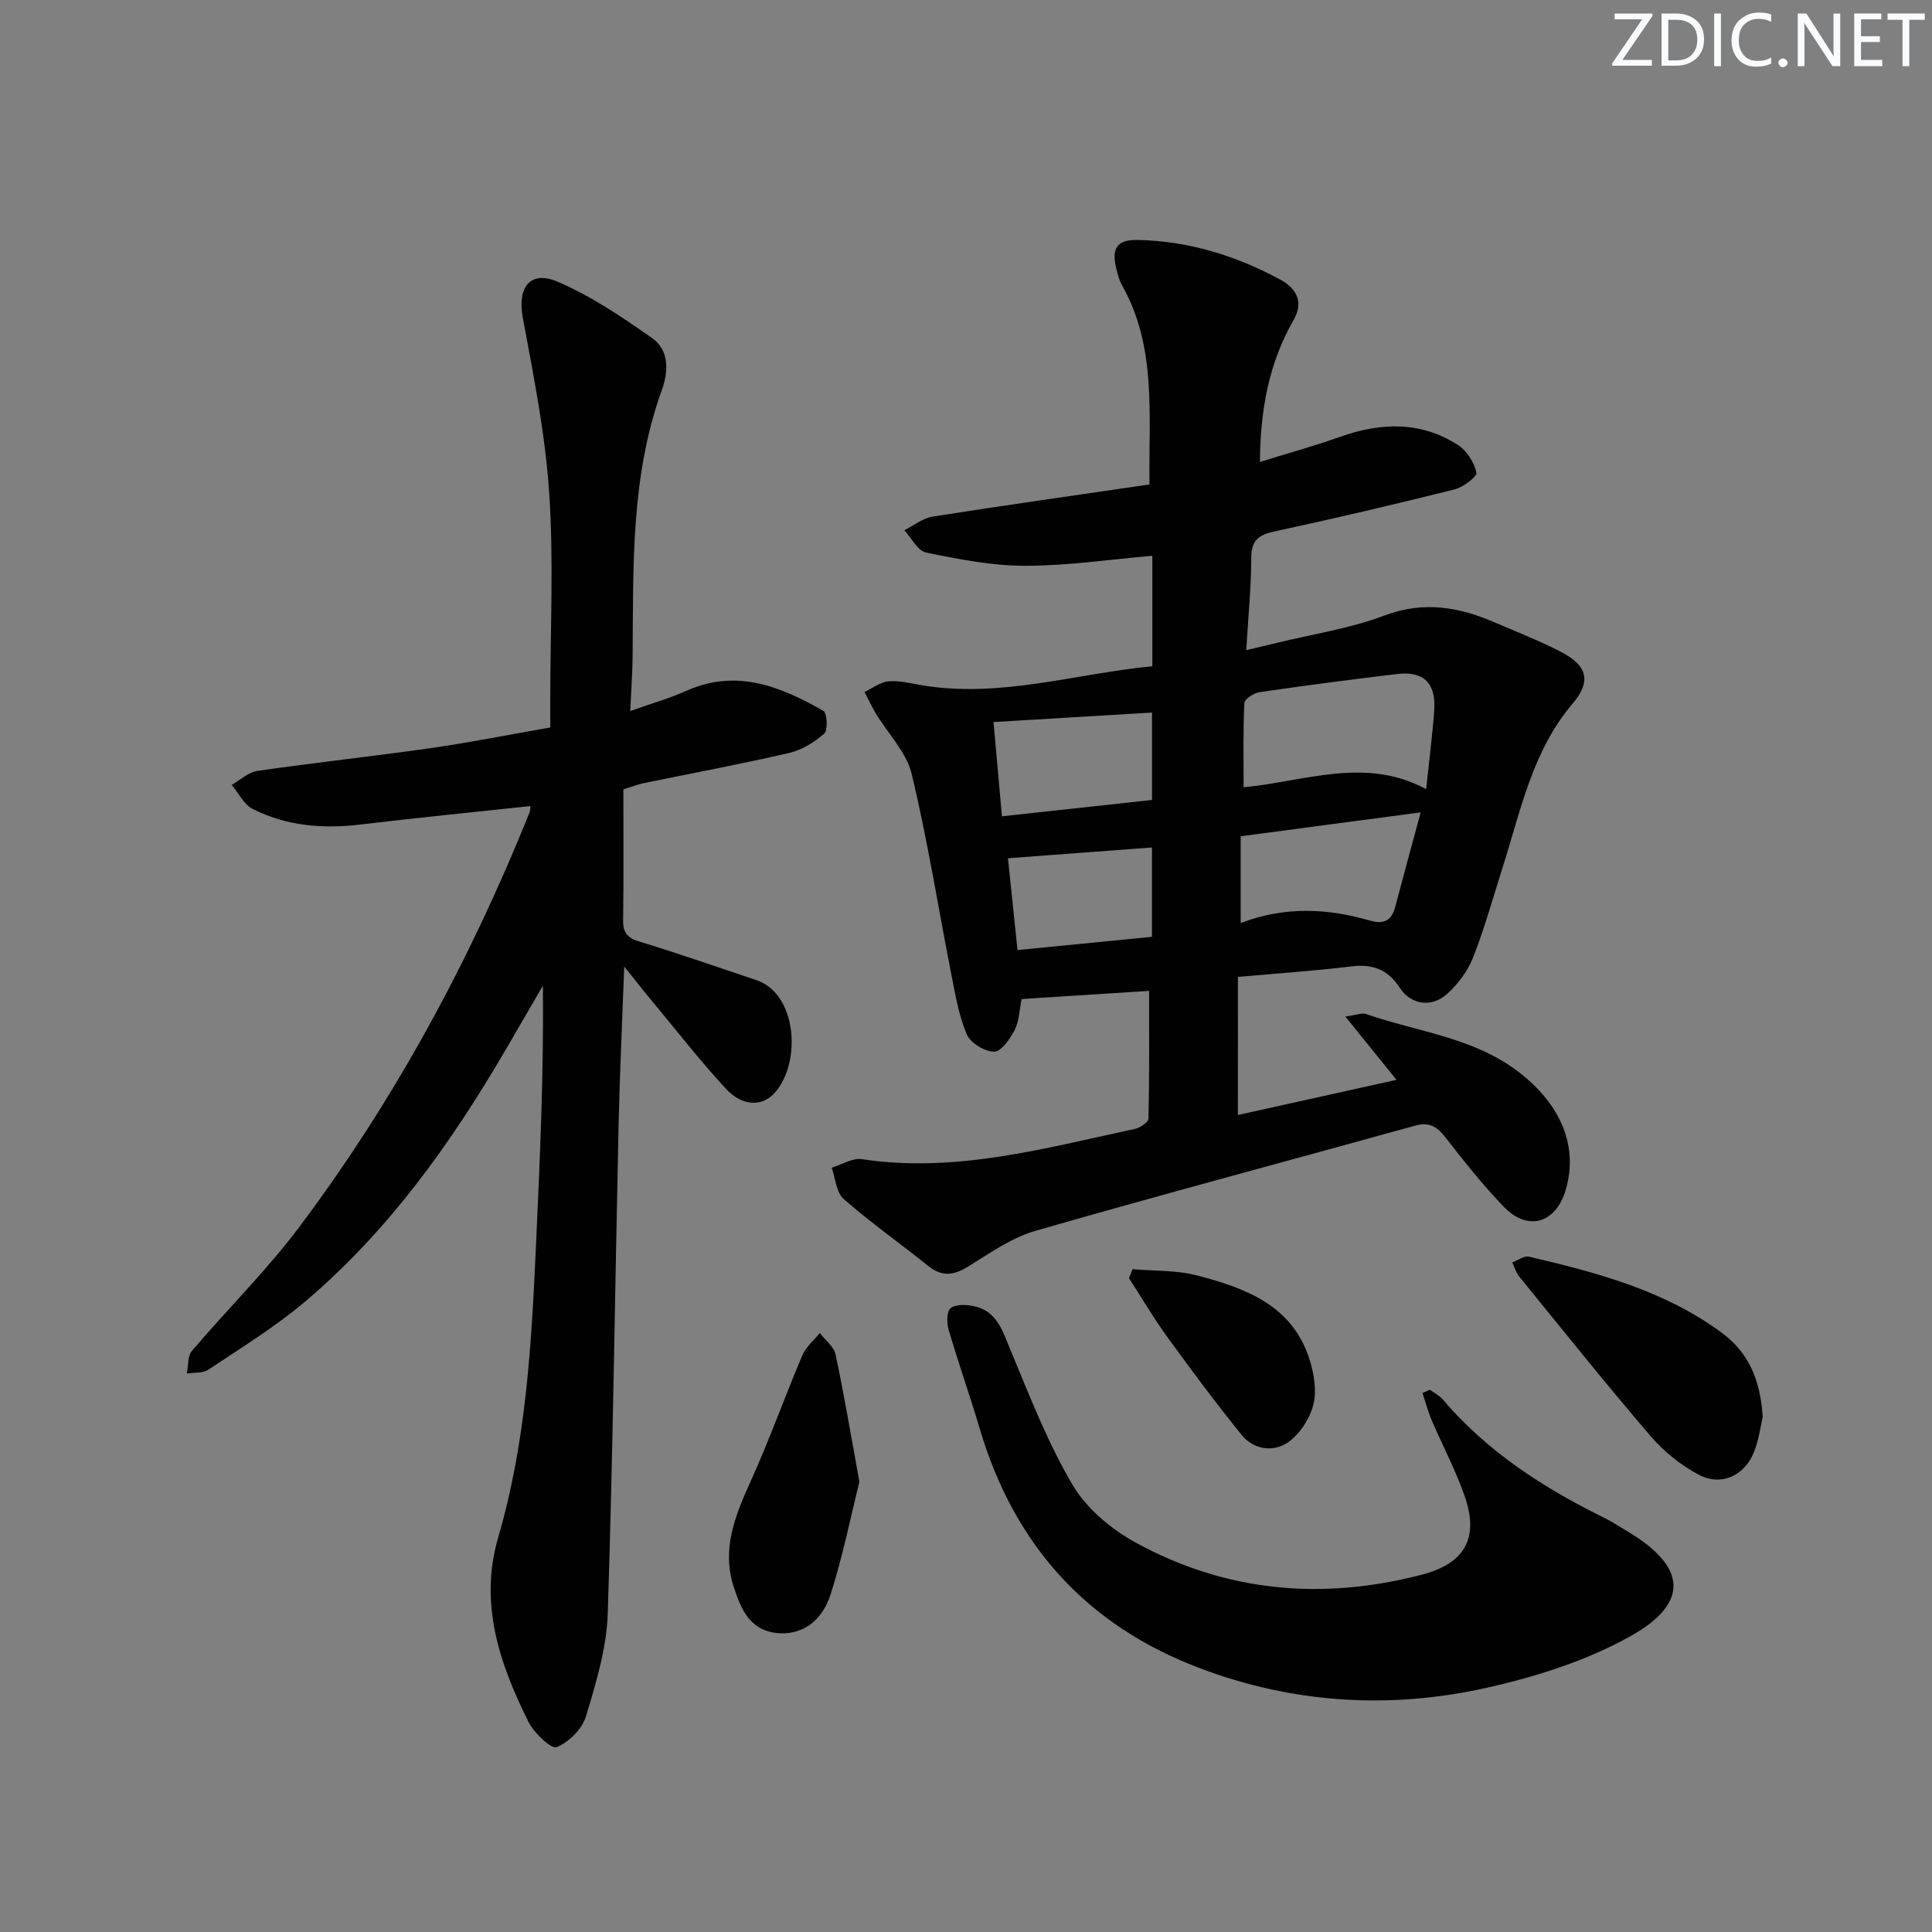 <svg enable-background="new 0 0 400 400" viewBox="0 0 400 400" xmlns="http://www.w3.org/2000/svg"><rect x="0" y="0" width="400" height="400" fill="#808080" stroke="none"/><g fill="#fafbfc"><path d="m342.2 3.2-6.3 9.2h6.1v1.2h-8.2v-.5l6.2-9.1h-5.7v-1.2h7.8v.4z"/><path d="m344 13.7v-10.9h3.1c1.6 0 3 .5 4.1 1.4 1.1 1 1.6 2.2 1.6 3.9s-.5 3-1.6 4-2.5 1.5-4.2 1.5h-3zm1.4-9.6v8.4h1.6c1.4 0 2.5-.4 3.2-1.1.8-.8 1.2-1.8 1.2-3.2s-.4-2.4-1.2-3.1-1.8-1-3.1-1z"/><path d="m356.3 2.8v10.9h-1.4v-10.9z"/><path d="m366.6 13.2c-.8.4-1.8.6-3 .6-1.6 0-2.8-.5-3.7-1.5s-1.4-2.3-1.4-3.9c0-1.7.5-3.2 1.6-4.2s2.4-1.6 4-1.6c1 0 1.9.1 2.6.4v1.5c-.8-.4-1.6-.6-2.6-.6-1.2 0-2.2.4-3 1.2s-1.1 1.9-1.1 3.3c0 1.3.4 2.3 1.1 3.1s1.6 1.1 2.8 1.1c1.1 0 2-.2 2.8-.7v1.3z"/><path d="m368.2 13c0-.3.1-.5.3-.6.2-.2.4-.3.6-.3.3 0 .5.1.7.3s.3.4.3.6-.1.5-.3.6c-.2.2-.4.3-.7.3s-.5-.1-.6-.3c-.2-.2-.3-.4-.3-.6z"/><path d="m381.1 13.7h-1.7l-5.5-8.4c-.2-.2-.3-.5-.4-.7 0 .2.1.8.1 1.5v7.6h-1.4v-10.9h1.8l5.3 8.3c.3.4.4.6.4.8 0-.3-.1-.8-.1-1.6v-7.5h1.4v10.9z"/><path d="m389.7 13.7h-5.8v-10.9h5.6v1.2h-4.2v3.5h3.9v1.2h-3.9v3.7h4.4z"/><path d="m398.4 4.1h-3.1v9.6h-1.4v-9.6h-3.1v-1.3h7.7v1.3z"/></g><path d="m256.29 230.85c11.16-2.47 21.77-4.83 32.84-7.28-3.59-4.44-6.81-8.42-10.6-13.11 2.38-.32 3.45-.81 4.26-.53 10.59 3.7 22.15 4.8 31.48 11.9 8.97 6.81 12.57 15.6 9.86 24.63-2.04 6.8-7.78 8.54-12.73 3.44-4.39-4.52-8.31-9.52-12.2-14.49-1.73-2.21-3.34-3.15-6.24-2.35-26.2 7.27-52.49 14.26-78.62 21.78-4.97 1.43-9.48 4.68-13.99 7.44-2.93 1.79-5.35 2.08-8.13-.15-5.83-4.67-11.95-8.99-17.56-13.91-1.53-1.34-1.68-4.26-2.46-6.46 2.08-.63 4.28-2.06 6.22-1.77 19.44 2.95 37.93-2.29 56.57-6.26 1.07-.23 2.77-1.39 2.79-2.14.2-8.76.13-17.52.13-26.44-8.6.55-17.51 1.12-26.4 1.69-.45 2.22-.48 4.53-1.42 6.37-.95 1.86-2.8 4.53-4.26 4.53-1.95 0-4.9-1.8-5.66-3.57-1.67-3.9-2.38-8.24-3.21-12.45-2.72-13.83-4.91-27.78-8.2-41.47-1.09-4.52-4.93-8.38-7.45-12.57-.85-1.42-1.54-2.94-2.31-4.41 1.65-.78 3.26-2.06 4.96-2.21 2.26-.2 4.61.43 6.9.81 16.17 2.72 31.6-2.37 47.72-3.93 0-7.89 0-15.29 0-22.87-8.88.76-17.62 2.08-26.36 2.07-6.84 0-13.74-1.36-20.48-2.74-1.74-.35-3.02-3.02-4.51-4.62 1.96-.97 3.84-2.51 5.9-2.83 14.88-2.34 29.79-4.44 44.86-6.65-.19-14.56 1.52-28.5-5.7-41.26-.56-.99-.86-2.16-1.14-3.29-1.09-4.31.05-6.17 4.46-6.07 10.48.23 20.32 3.25 29.47 8.22 2.98 1.62 5.04 4.35 2.77 8.3-5.09 8.86-6.93 18.55-6.99 29.44 5.73-1.78 11.24-3.3 16.63-5.21 8.42-2.98 16.65-3.25 24.36 1.7 1.83 1.17 3.37 3.59 3.83 5.7.18.83-2.76 3.06-4.57 3.51-12.37 3.09-24.79 6.01-37.26 8.69-3.32.71-4.78 1.86-4.79 5.47-.02 6.12-.63 12.24-1.04 19.11 2.44-.58 4.44-1.05 6.43-1.53 7.42-1.82 15.09-2.96 22.18-5.64 8.19-3.1 15.53-1.75 23.02 1.5 4.57 1.98 9.24 3.78 13.64 6.08 5.43 2.84 6.18 6.1 2.3 10.66-8.3 9.76-10.69 21.95-14.4 33.63-2.01 6.32-3.78 12.74-6.19 18.9-1.1 2.81-3.13 5.52-5.38 7.56-3.17 2.88-7.47 2.31-9.79-1.23-2.51-3.84-5.61-4.99-10.04-4.46-7.72.94-15.49 1.46-23.49 2.18-.01 9.63-.01 18.89-.01 28.59zm38.98-67.46c.64-6.1 1.3-11.19 1.67-16.3.4-5.63-2.18-8.19-7.61-7.55-9.53 1.13-19.05 2.38-28.54 3.76-1.18.17-3.12 1.43-3.16 2.25-.28 5.7-.15 11.42-.15 17.45 12.88-1.26 25.24-6.39 37.79.39zm-1.13 4.8c-13.07 1.74-25.31 3.36-37.27 4.95v17.96c9.27-3.53 18.06-3.02 26.81-.49 2.74.79 4.42.06 5.17-2.8 1.72-6.53 3.51-13.03 5.29-19.62zm-88.44-18.7c.57 6.43 1.14 12.8 1.74 19.52 10.65-1.16 20.81-2.27 31.07-3.39 0-6.2 0-11.93 0-18.09-10.9.65-21.46 1.28-32.81 1.96zm4.96 47.21c9.58-.94 18.68-1.84 27.84-2.74 0-6.8 0-12.72 0-18.5-10.03.75-19.73 1.47-29.81 2.23.64 6.21 1.28 12.42 1.97 19.01z" fill="#010102"/><path d="m109.82 166.89c-11.84 1.27-23.52 2.42-35.18 3.82-7.79.93-15.33.32-22.35-3.24-1.81-.92-2.9-3.27-4.32-4.97 1.77-1 3.44-2.62 5.31-2.89 11.99-1.73 24.04-3.03 36.03-4.74 8.03-1.15 16-2.75 24.62-4.26 0-2.12 0-4.08 0-6.03 0-14.17.72-28.38-.22-42.48-.81-12.17-3.23-24.28-5.47-36.31-1.15-6.18 1.42-9.92 7.17-7.48 6.92 2.94 13.31 7.3 19.53 11.63 3.72 2.6 3.46 7.03 2.04 10.95-6.41 17.78-5.84 36.28-6 54.73-.03 3.6-.3 7.2-.49 11.59 4.33-1.54 8.12-2.62 11.68-4.21 10.37-4.61 19.48-.84 28.31 4.18.77.44.96 4 .17 4.7-2.04 1.8-4.63 3.4-7.26 4.01-10.01 2.32-20.13 4.2-30.2 6.27-.96.2-1.88.57-4.13 1.26 0 8.87.08 18-.05 27.12-.04 2.66.98 3.68 3.49 4.44 8.09 2.46 16.07 5.27 24.09 7.94 8.35 2.78 9.43 16.85 3.89 23.24-2.59 2.99-6.71 2.97-10.1-.66-5.21-5.59-9.91-11.65-14.81-17.54-1.9-2.28-3.73-4.62-6.33-7.84-.42 11.54-.93 22.05-1.16 32.57-.75 33.78-1.16 67.57-2.25 101.34-.23 7.17-2.42 14.38-4.51 21.32-.79 2.61-3.53 5.34-6.06 6.38-1.09.45-4.65-2.88-5.79-5.14-6.04-12.06-10.33-24.59-6.32-38.3 5.81-19.82 6.9-40.22 7.83-60.66.81-17.72 1.61-35.44 1.42-53.55-2.6 4.47-5.18 8.94-7.79 13.4-11.31 19.37-24.27 37.47-41.5 52.05-6.2 5.24-13.21 9.53-19.99 14.06-1.14.76-2.94.54-4.44.78.33-1.59.14-3.61 1.06-4.69 7.33-8.62 15.45-16.62 22.22-25.64 19.77-26.33 35.3-55.12 47.61-85.65.24-.53.21-1.18.25-1.5z" fill="#010102"/><path d="m296.03 287.73c.89.65 1.95 1.16 2.65 1.98 9.23 10.86 20.91 18.36 33.54 24.58 1.64.81 3.16 1.83 4.74 2.77 12.18 7.25 12.95 14.77.67 21.66-9.07 5.09-19.48 8.39-29.7 10.69-20.14 4.52-40.23 3.32-59.73-4.11-23.4-8.91-38.27-25.59-45.35-49.48-2.02-6.83-4.4-13.55-6.41-20.38-.42-1.43-.51-3.71.31-4.53.87-.87 3.07-.82 4.58-.55 5.06.91 6.22 5.14 7.92 9.24 3.93 9.44 7.66 19.09 12.83 27.85 2.86 4.85 7.9 9.08 12.92 11.85 18.73 10.32 38.73 12.1 59.37 6.72 8.97-2.34 11.92-7.61 8.83-16.4-1.86-5.3-4.53-10.31-6.75-15.5-.79-1.84-1.3-3.8-1.94-5.71.52-.23 1.02-.46 1.52-.68z" fill="#010102"/><path d="m364.95 293.4c-.44 1.86-.78 4.54-1.71 6.99-1.93 5.12-6.85 7.45-11.62 4.89-3.68-1.97-7.18-4.79-9.9-7.97-9.28-10.83-18.19-21.97-27.19-33.02-.67-.82-.96-1.94-1.43-2.91 1.16-.43 2.46-1.44 3.46-1.2 14.07 3.3 28.01 6.96 39.94 15.78 5.69 4.2 7.99 9.95 8.45 17.44z" fill="#010102"/><path d="m177.93 306.79c-1.83 7.32-3.44 15.42-5.94 23.24-1.89 5.93-6.24 8.59-11.16 8.07-5.62-.6-7.43-5.01-8.9-9.49-2.59-7.87.28-14.84 3.49-21.93 3.87-8.55 7.02-17.41 10.69-26.06.74-1.75 2.39-3.11 3.62-4.64 1.13 1.48 2.92 2.82 3.27 4.46 1.78 8.38 3.19 16.85 4.93 26.35z" fill="#010102"/><path d="m234.48 262.77c4.45.39 9.05.18 13.32 1.29 10.11 2.63 19.91 6.22 23.4 17.64.89 2.93 1.45 6.42.68 9.26-.78 2.9-2.86 6.07-5.31 7.73-2.99 2.02-7.04 1.43-9.5-1.6-5.31-6.55-10.35-13.33-15.3-20.15-2.88-3.96-5.37-8.2-8.03-12.32.24-.62.49-1.24.74-1.85z" fill="#010102"/></svg>